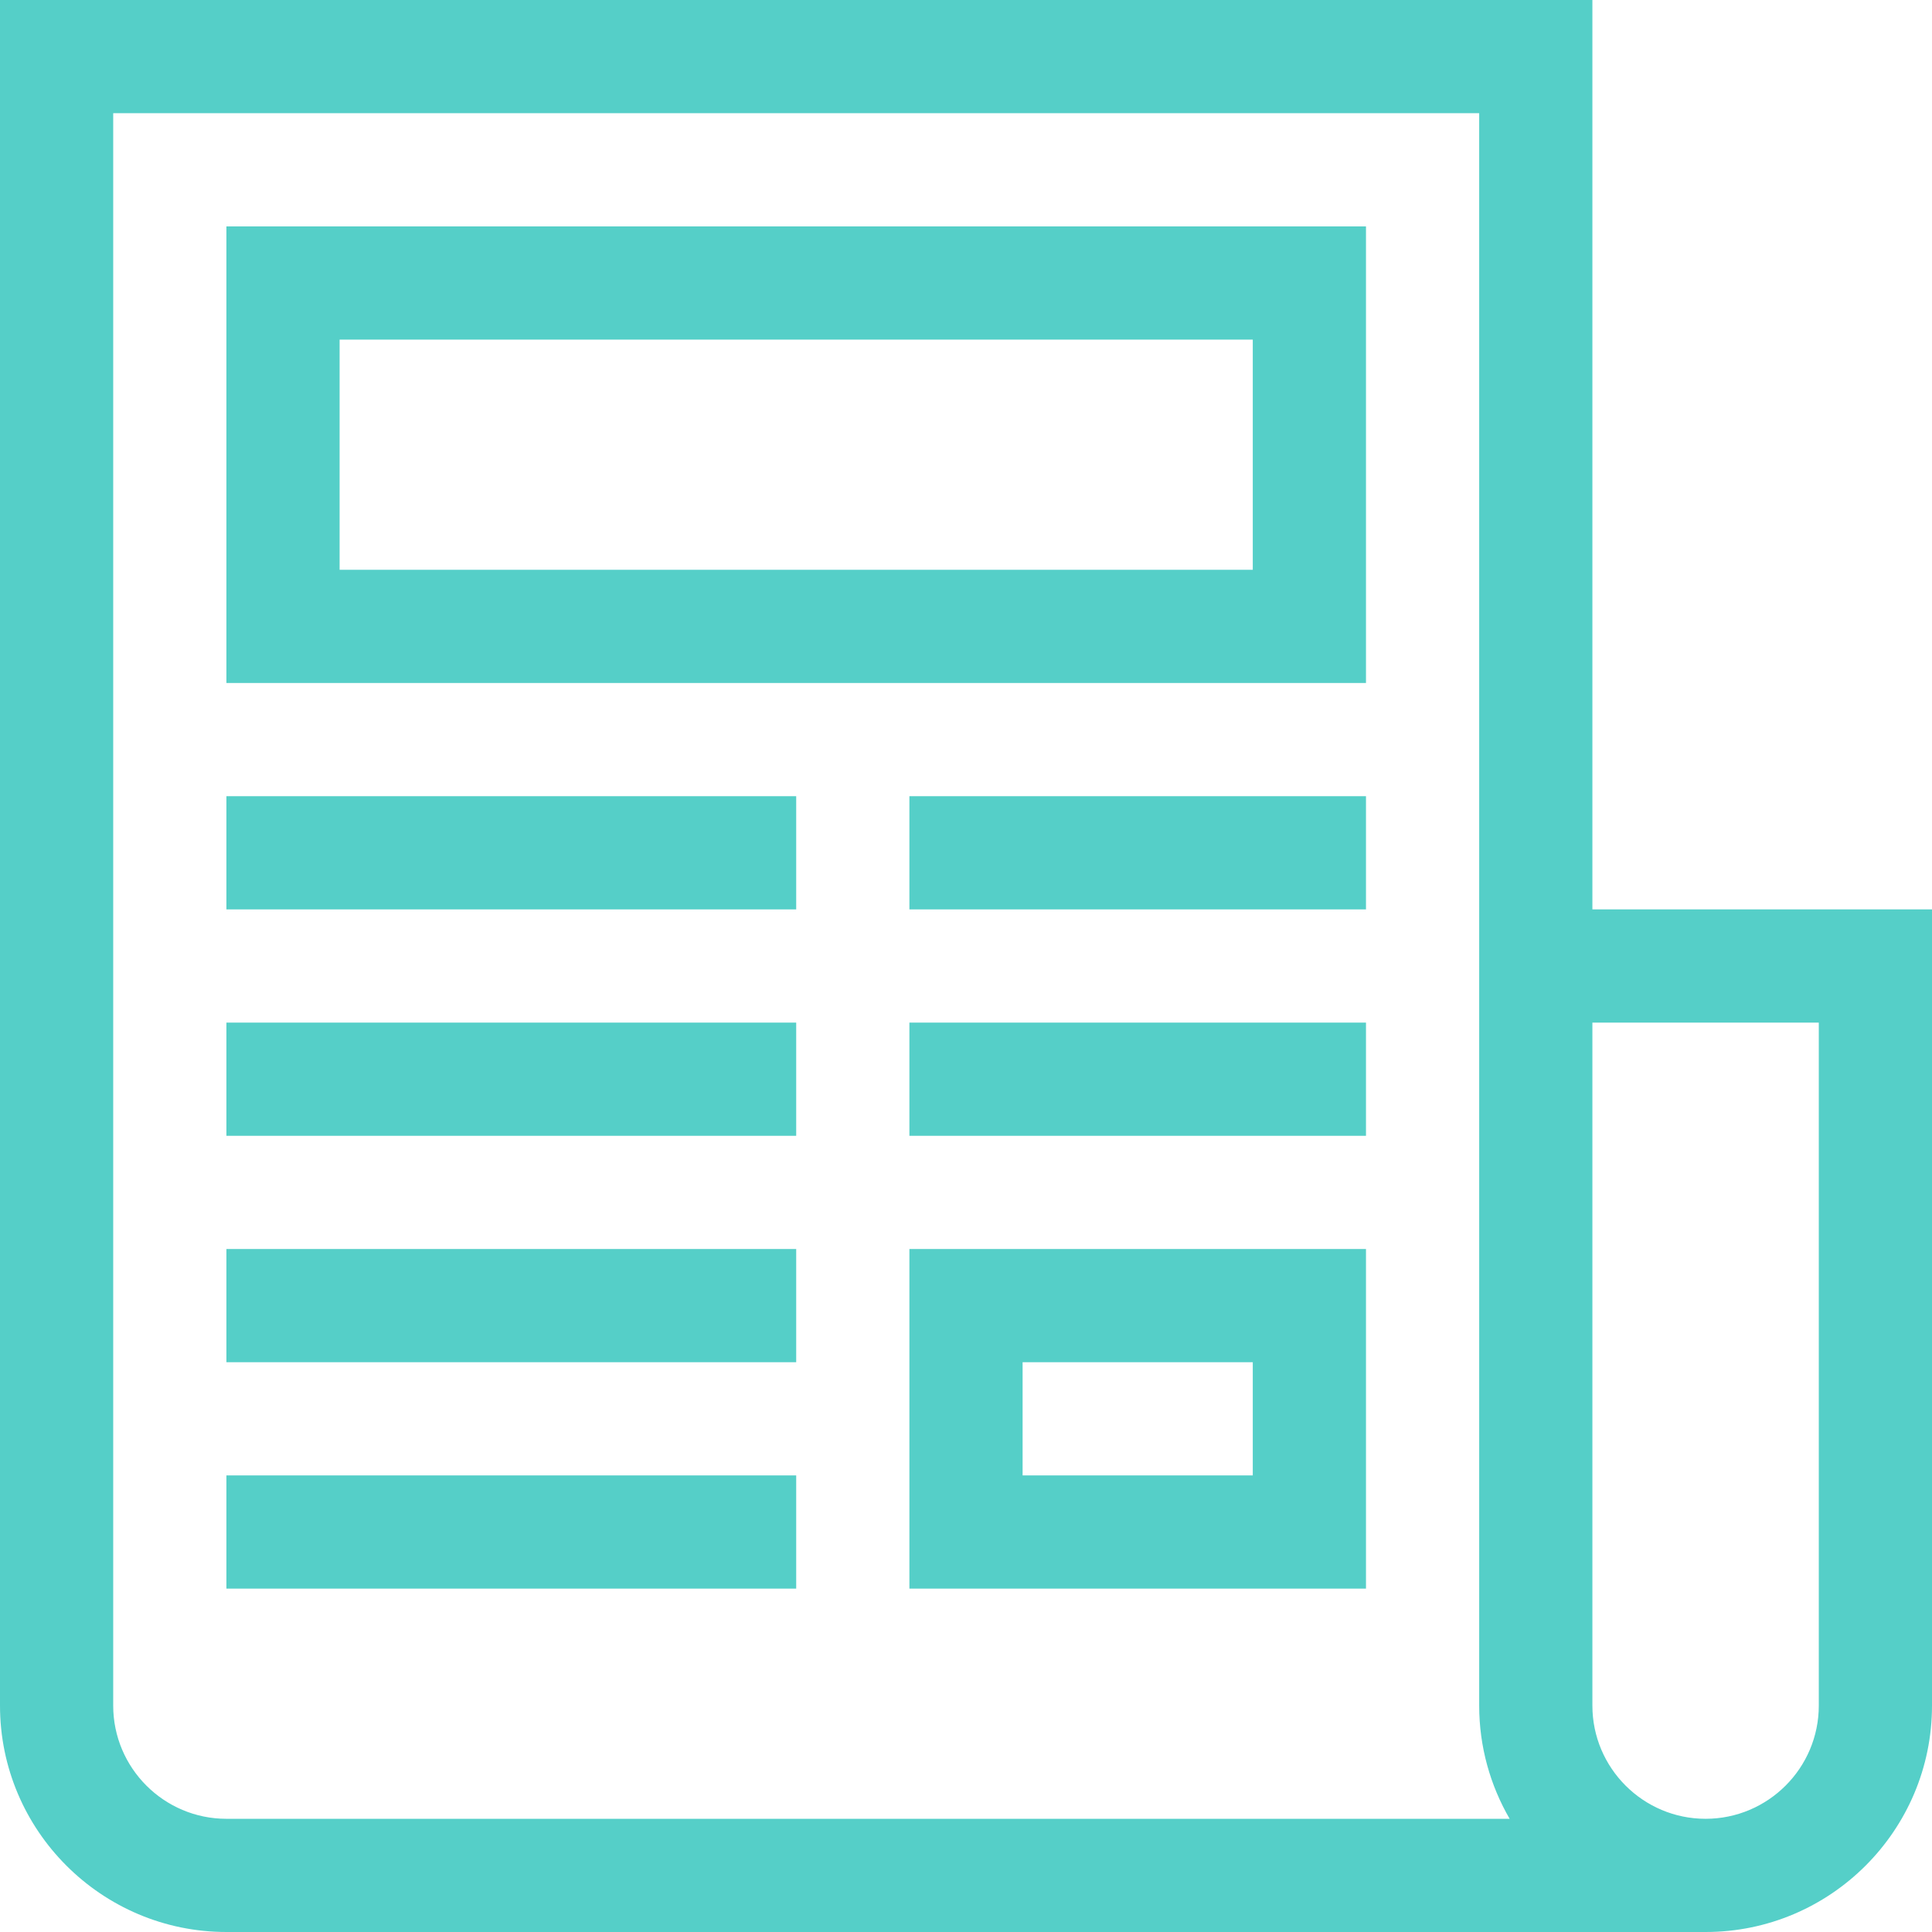 <svg height="22px" width="22px" viewBox="0 0 512 512" xmlns="http://www.w3.org/2000/svg">
    <path fill="#55cfc8" d="m422 0h-422v452c0 33.086 26.914 60 60 60h392 .008c33.078 0 59.992-26.914 59.992-60v-211h-90zm-362 482c-16.543 0-30-13.457-30-30v-422h362v422c0 10.926 2.949 21.168 8.07 30zm422-211v181c0 16.543-13.453 30-30 30-16.543 0-30-13.457-30-30v-181zm0 0"/>
    <path fill="#55cfc8" d="m60 181h302v-121h-302zm30-91h242v61h-242zm0 0"/>
    <path fill="#55cfc8" d="m60 211h151v30h-151zm0 0"/>
    <path fill="#55cfc8" d="m241 211h121v30h-121zm0 0"/>
    <path fill="#55cfc8" d="m60 271h151v30h-151zm0 0"/>
    <path fill="#55cfc8" d="m241 271h121v30h-121zm0 0"/>
    <path fill="#55cfc8" d="m60 331h151v30h-151zm0 0"/>
    <path fill="#55cfc8" d="m60 391h151v30h-151zm0 0"/>
    <path fill="#55cfc8" d="m241 421h121v-90h-121zm30-60h61v30h-61zm0 0"/>
</svg>
